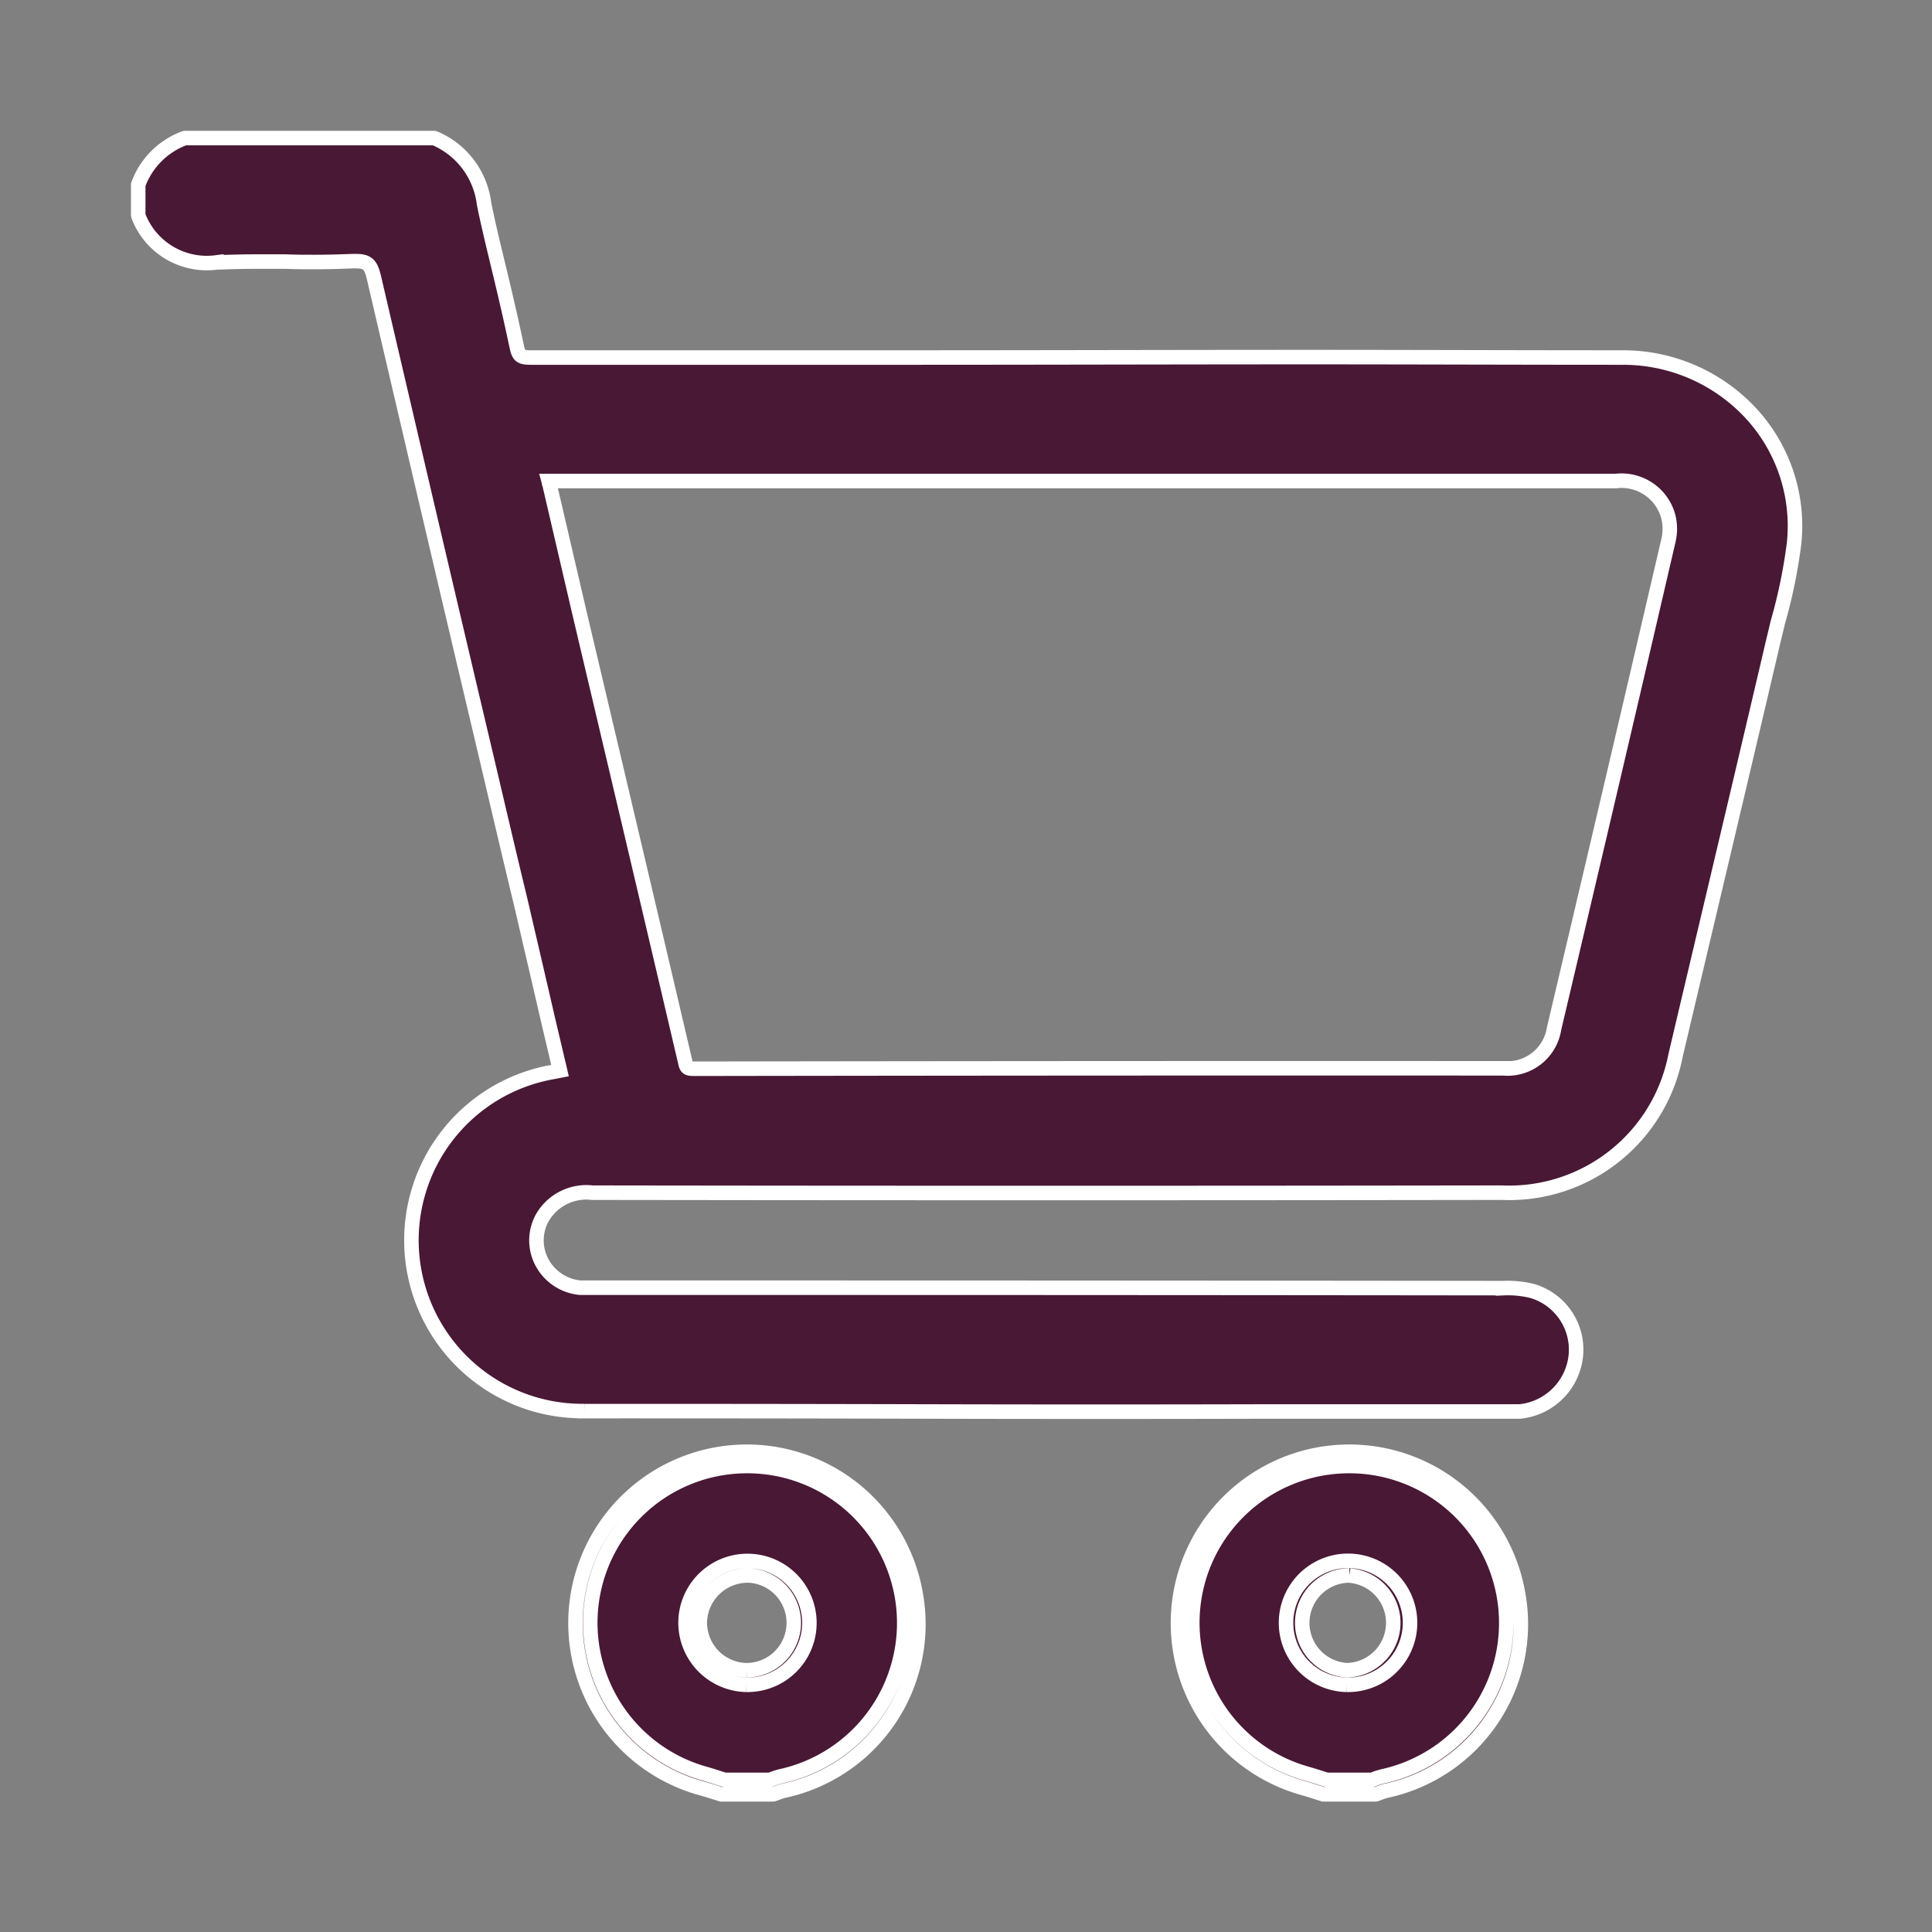 <svg xmlns="http://www.w3.org/2000/svg" xmlns:xlink="http://www.w3.org/1999/xlink" width="26.613" height="26.617" viewBox="0 0 26.613 26.617">
  <rect x="0" y="0" width="26.613" height="26.617" fill="#808080" stroke="none"/>
  <defs>
    <clipPath id="clip-path">
      <rect id="Retângulo_5866" data-name="Retângulo 5866" width="26.613" height="26.617" transform="translate(-2 -2)" fill="#491835" stroke="#fff" stroke-width="0.2"/>
    </clipPath>
  </defs>
  <g id="Grupo_18934" data-name="Grupo 18934" transform="translate(2 2)" clip-path="url(#clip-path)">
    <path id="União_556" data-name="União 556" d="M12209.967,22460.146c-.1-.027-.186-.061-.281-.09a2.246,2.246,0,1,1,1.094.039c-.051.012-.1.035-.152.051Zm-.422-2.287a.753.753,0,1,0,.8-.729h-.039A.758.758,0,0,0,12209.545,22457.859Zm-7.869,2.287c-.1-.033-.191-.061-.288-.09a2.25,2.25,0,1,1,1.1.039c-.051.012-.1.035-.152.051Zm-.423-2.293a.753.753,0,1,0,.777-.723h-.022A.757.757,0,0,0,12201.253,22457.854Zm-1.488-2.887a2.353,2.353,0,0,1-.429-4.672l.091-.018-.158-.67c-.13-.564-.259-1.117-.389-1.676-.164-.676-.321-1.352-.479-2.023-.507-2.141-1.025-4.357-1.533-6.537-.045-.2-.09-.244-.259-.244h-.034c-.158.006-.321.012-.524.012-.135,0-.271,0-.4-.006h-.395c-.22,0-.4.006-.563.012a1.008,1.008,0,0,1-1.07-.631l-.006-.023v-.416l.006-.018a1.077,1.077,0,0,1,.619-.619l.018-.006h3.433l.017.006a1.129,1.129,0,0,1,.671.9c.067.332.152.67.231,1s.152.648.22.971c.028.129.057.146.2.146h5.1c1.871,0,3.748-.006,5.625-.006,1.438,0,2.875.006,4.313.006a2.4,2.4,0,0,1,1.77.777,2.288,2.288,0,0,1,.587,1.775,7.245,7.245,0,0,1-.226,1.1c-.028.123-.062.254-.091.383-.513,2.188-.936,3.963-1.318,5.586a2.334,2.334,0,0,1-2.391,1.883q-6.265.009-12.53,0a.7.7,0,0,0-.687.344.643.643,0,0,0-.006.615.666.666,0,0,0,.53.35h2.322q5.191,0,10.389.006a1.4,1.4,0,0,1,.4.039.843.843,0,0,1,.6.9.862.862,0,0,1-.772.76h-3.483q-2.35.006-4.7,0T12199.765,22454.967Zm-.484-12.773.411,1.766c.479,2.029.976,4.131,1.46,6.2.017.08.028.092.13.092q5.563-.009,11.138-.006a.649.649,0,0,0,.7-.547c.586-2.48,1.1-4.674,1.572-6.709a.709.709,0,0,0,.006-.326.667.667,0,0,0-.727-.508h-14.7C12199.274,22442.166,12199.274,22442.184,12199.28,22442.193Z" transform="translate(-12193.713 -22437.529)" fill="#491835" stroke="#fff" stroke-width="0.2"/>
    <path id="Caminho_19828_-_Contorno" data-name="Caminho 19828 - Contorno" d="M130.5,388.64h-.691l-.015,0-.089-.028c-.065-.021-.13-.041-.2-.06a2.36,2.36,0,1,1,2.966-2.673,2.346,2.346,0,0,1-1.82,2.712.754.754,0,0,0-.09.03l-.051.018Zm-.661-.2h.627l.03-.011a.916.916,0,0,1,.115-.037,2.162,2.162,0,0,0-.514-4.274,2.159,2.159,0,0,0-.533,4.237c.067.019.134.04.2.062Zm.314-1.309h-.015a.856.856,0,0,1-.836-.888.853.853,0,1,1,.851.888Zm0-1.506a.661.661,0,0,0-.655.625.656.656,0,0,0,.64.68h.012a.653.653,0,0,0,.024-1.305Z" transform="translate(-121.858 -365.923)" fill="#491835" stroke="#fff" stroke-width="0.2"/>
    <path id="Caminho_19829_-_Contorno" data-name="Caminho 19829 - Contorno" d="M306.5,388.641h-.691l-.014,0-.091-.029c-.064-.02-.128-.041-.193-.059a2.36,2.36,0,1,1,2.966-2.673,2.347,2.347,0,0,1-1.82,2.712.743.743,0,0,0-.091.03l-.05.018Zm-.661-.2h.627l.029-.011a.908.908,0,0,1,.116-.037,2.162,2.162,0,0,0-.514-4.274,2.159,2.159,0,0,0-.533,4.237c.067.019.133.04.2.061Zm.314-1.309h-.038a.854.854,0,1,1,.038,0Zm0-1.506a.653.653,0,0,0-.033,1.305.653.653,0,0,0,.071-1.3Z" transform="translate(-289.565 -365.924)" fill="#491835" stroke="#fff" stroke-width="0.2"/>
  </g>
</svg>
